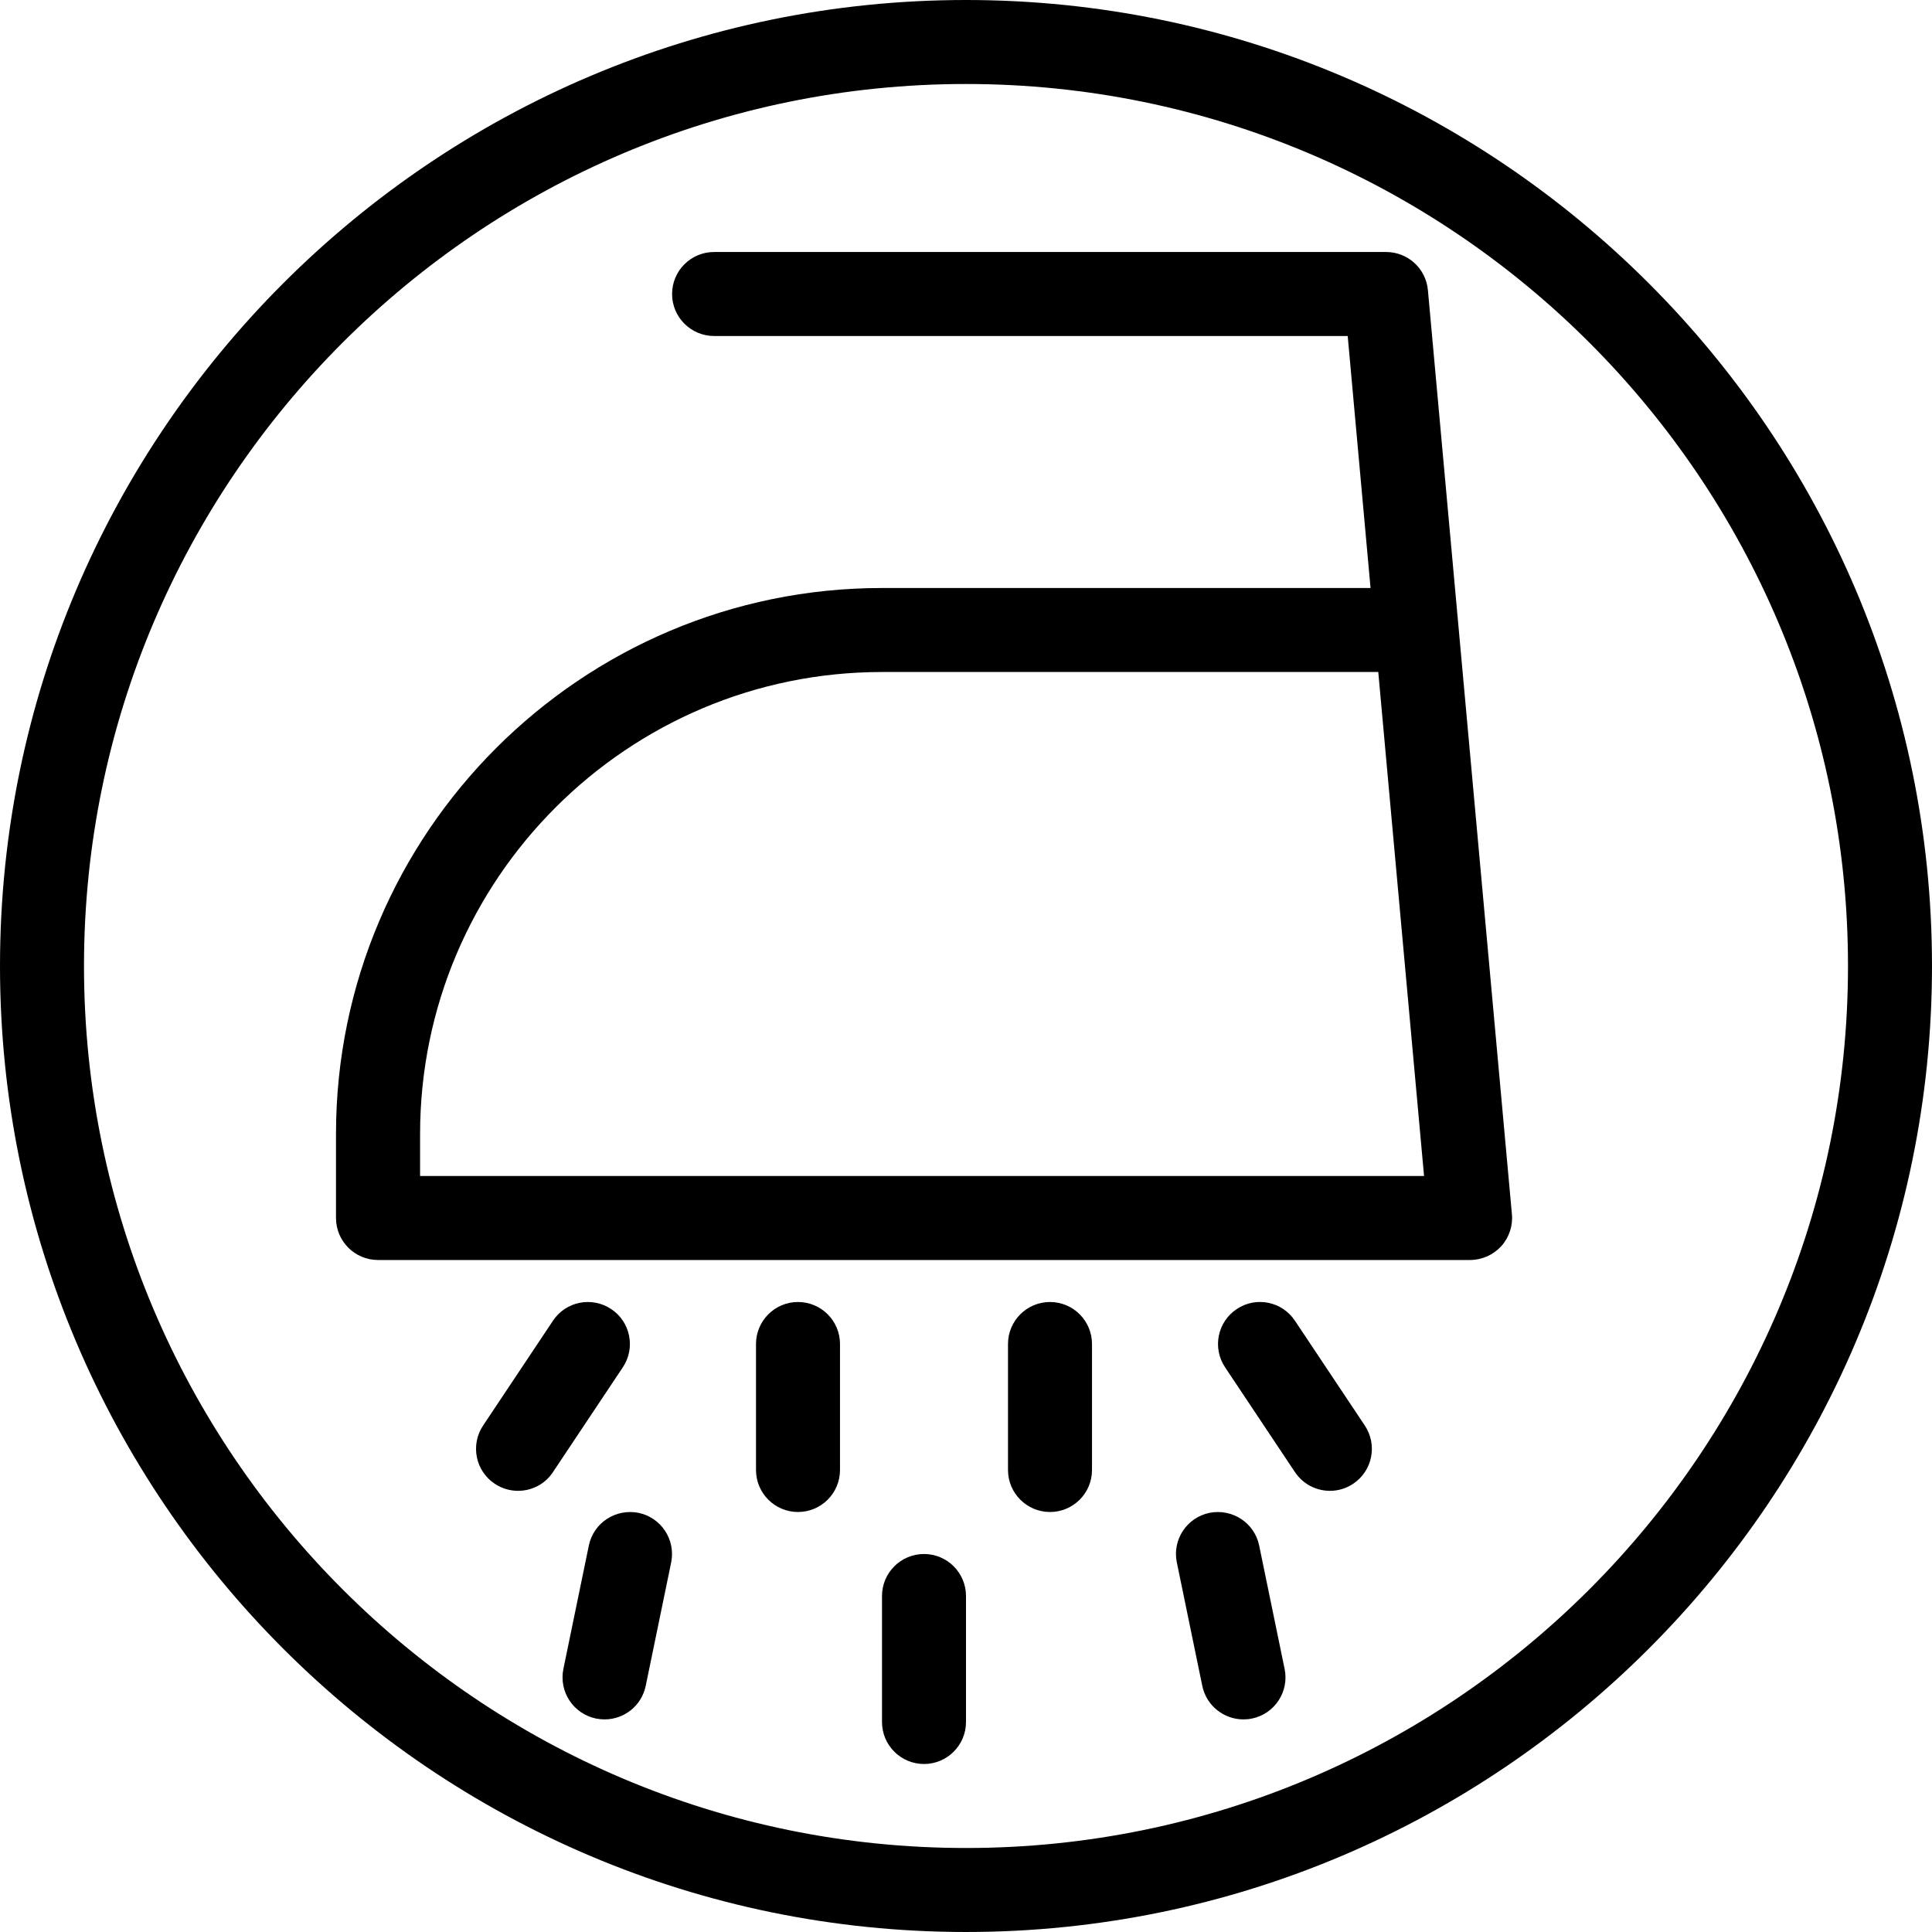 <?xml version="1.0" encoding="iso-8859-1"?>
<!-- Uploaded to: SVG Repo, www.svgrepo.com, Generator: SVG Repo Mixer Tools -->
<svg fill="#000000" height="800px" width="800px" version="1.1" id="Layer_1" xmlns="http://www.w3.org/2000/svg" xmlns:xlink="http://www.w3.org/1999/xlink" 
	 viewBox="0 0 490.667 490.667" xml:space="preserve">
<g>
	<g>
		<g>
			<path d="M202.667,330.667c-5.888,0-10.667,4.779-10.667,10.667v32c0,5.888,4.779,10.667,10.667,10.667
				s10.667-4.779,10.667-10.667v-32C213.333,335.445,208.555,330.667,202.667,330.667z"/>
			<path d="M155.221,332.459c-4.928-3.264-11.541-1.941-14.784,2.965l-17.749,26.624c-3.264,4.907-1.941,11.52,2.965,14.784
				c1.835,1.216,3.883,1.792,5.909,1.792c3.456,0,6.848-1.664,8.875-4.757l17.749-26.624
				C161.451,342.336,160.128,335.723,155.221,332.459z"/>
			<path d="M266.667,330.667c-5.888,0-10.667,4.779-10.667,10.667v32c0,5.888,4.779,10.667,10.667,10.667
				s10.667-4.779,10.667-10.667v-32C277.333,335.445,272.555,330.667,266.667,330.667z"/>
			<path d="M162.155,384.213c-5.824-1.131-11.413,2.539-12.608,8.299l-6.464,31.339c-1.173,5.781,2.517,11.413,8.299,12.608
				c0.747,0.149,1.472,0.213,2.176,0.213c4.949,0,9.387-3.456,10.432-8.512l6.464-31.339
				C171.627,391.04,167.936,385.408,162.155,384.213z"/>
			<path d="M234.667,394.667c-5.888,0-10.667,4.779-10.667,10.667v32c0,5.888,4.779,10.667,10.667,10.667
				s10.667-4.779,10.667-10.667v-32C245.333,399.445,240.555,394.667,234.667,394.667z"/>
			<path d="M362.645,73.707C362.155,68.203,357.547,64,352.021,64H181.355c-5.888,0-10.667,4.779-10.667,10.667
				s4.779,10.667,10.667,10.667h160.917l5.803,64H224c-76.459,0-138.667,62.208-138.667,138.667v21.333
				C85.333,315.221,90.112,320,96,320h277.333c3.008,0,5.845-1.259,7.893-3.456c2.027-2.219,3.029-5.184,2.752-8.171L362.645,73.707
				z M106.688,298.667V288c0-64.704,52.629-117.333,117.333-117.333h126.016l11.627,128H106.688z"/>
			<path d="M245.333,0C110.059,0,0,110.059,0,245.333s110.059,245.333,245.333,245.333s245.333-110.059,245.333-245.333
				S380.608,0,245.333,0z M245.333,469.333c-123.52,0-224-100.48-224-224s100.48-224,224-224s224,100.48,224,224
				S368.853,469.333,245.333,469.333z"/>
			<path d="M319.787,392.512c-1.195-5.76-6.784-9.429-12.608-8.299c-5.781,1.195-9.493,6.827-8.299,12.608l6.464,31.339
				c1.045,5.035,5.483,8.512,10.432,8.512c0.704,0,1.451-0.064,2.176-0.213c5.781-1.195,9.493-6.827,8.299-12.608L319.787,392.512z"
				/>
			<path d="M328.875,335.424c-3.264-4.907-9.877-6.251-14.784-2.965c-4.907,3.264-6.229,9.877-2.965,14.784l17.749,26.624
				c2.069,3.093,5.44,4.757,8.896,4.757c2.027,0,4.075-0.576,5.888-1.792c4.907-3.264,6.229-9.877,2.965-14.784L328.875,335.424z"/>
		</g>
	</g>
</g>
</svg>